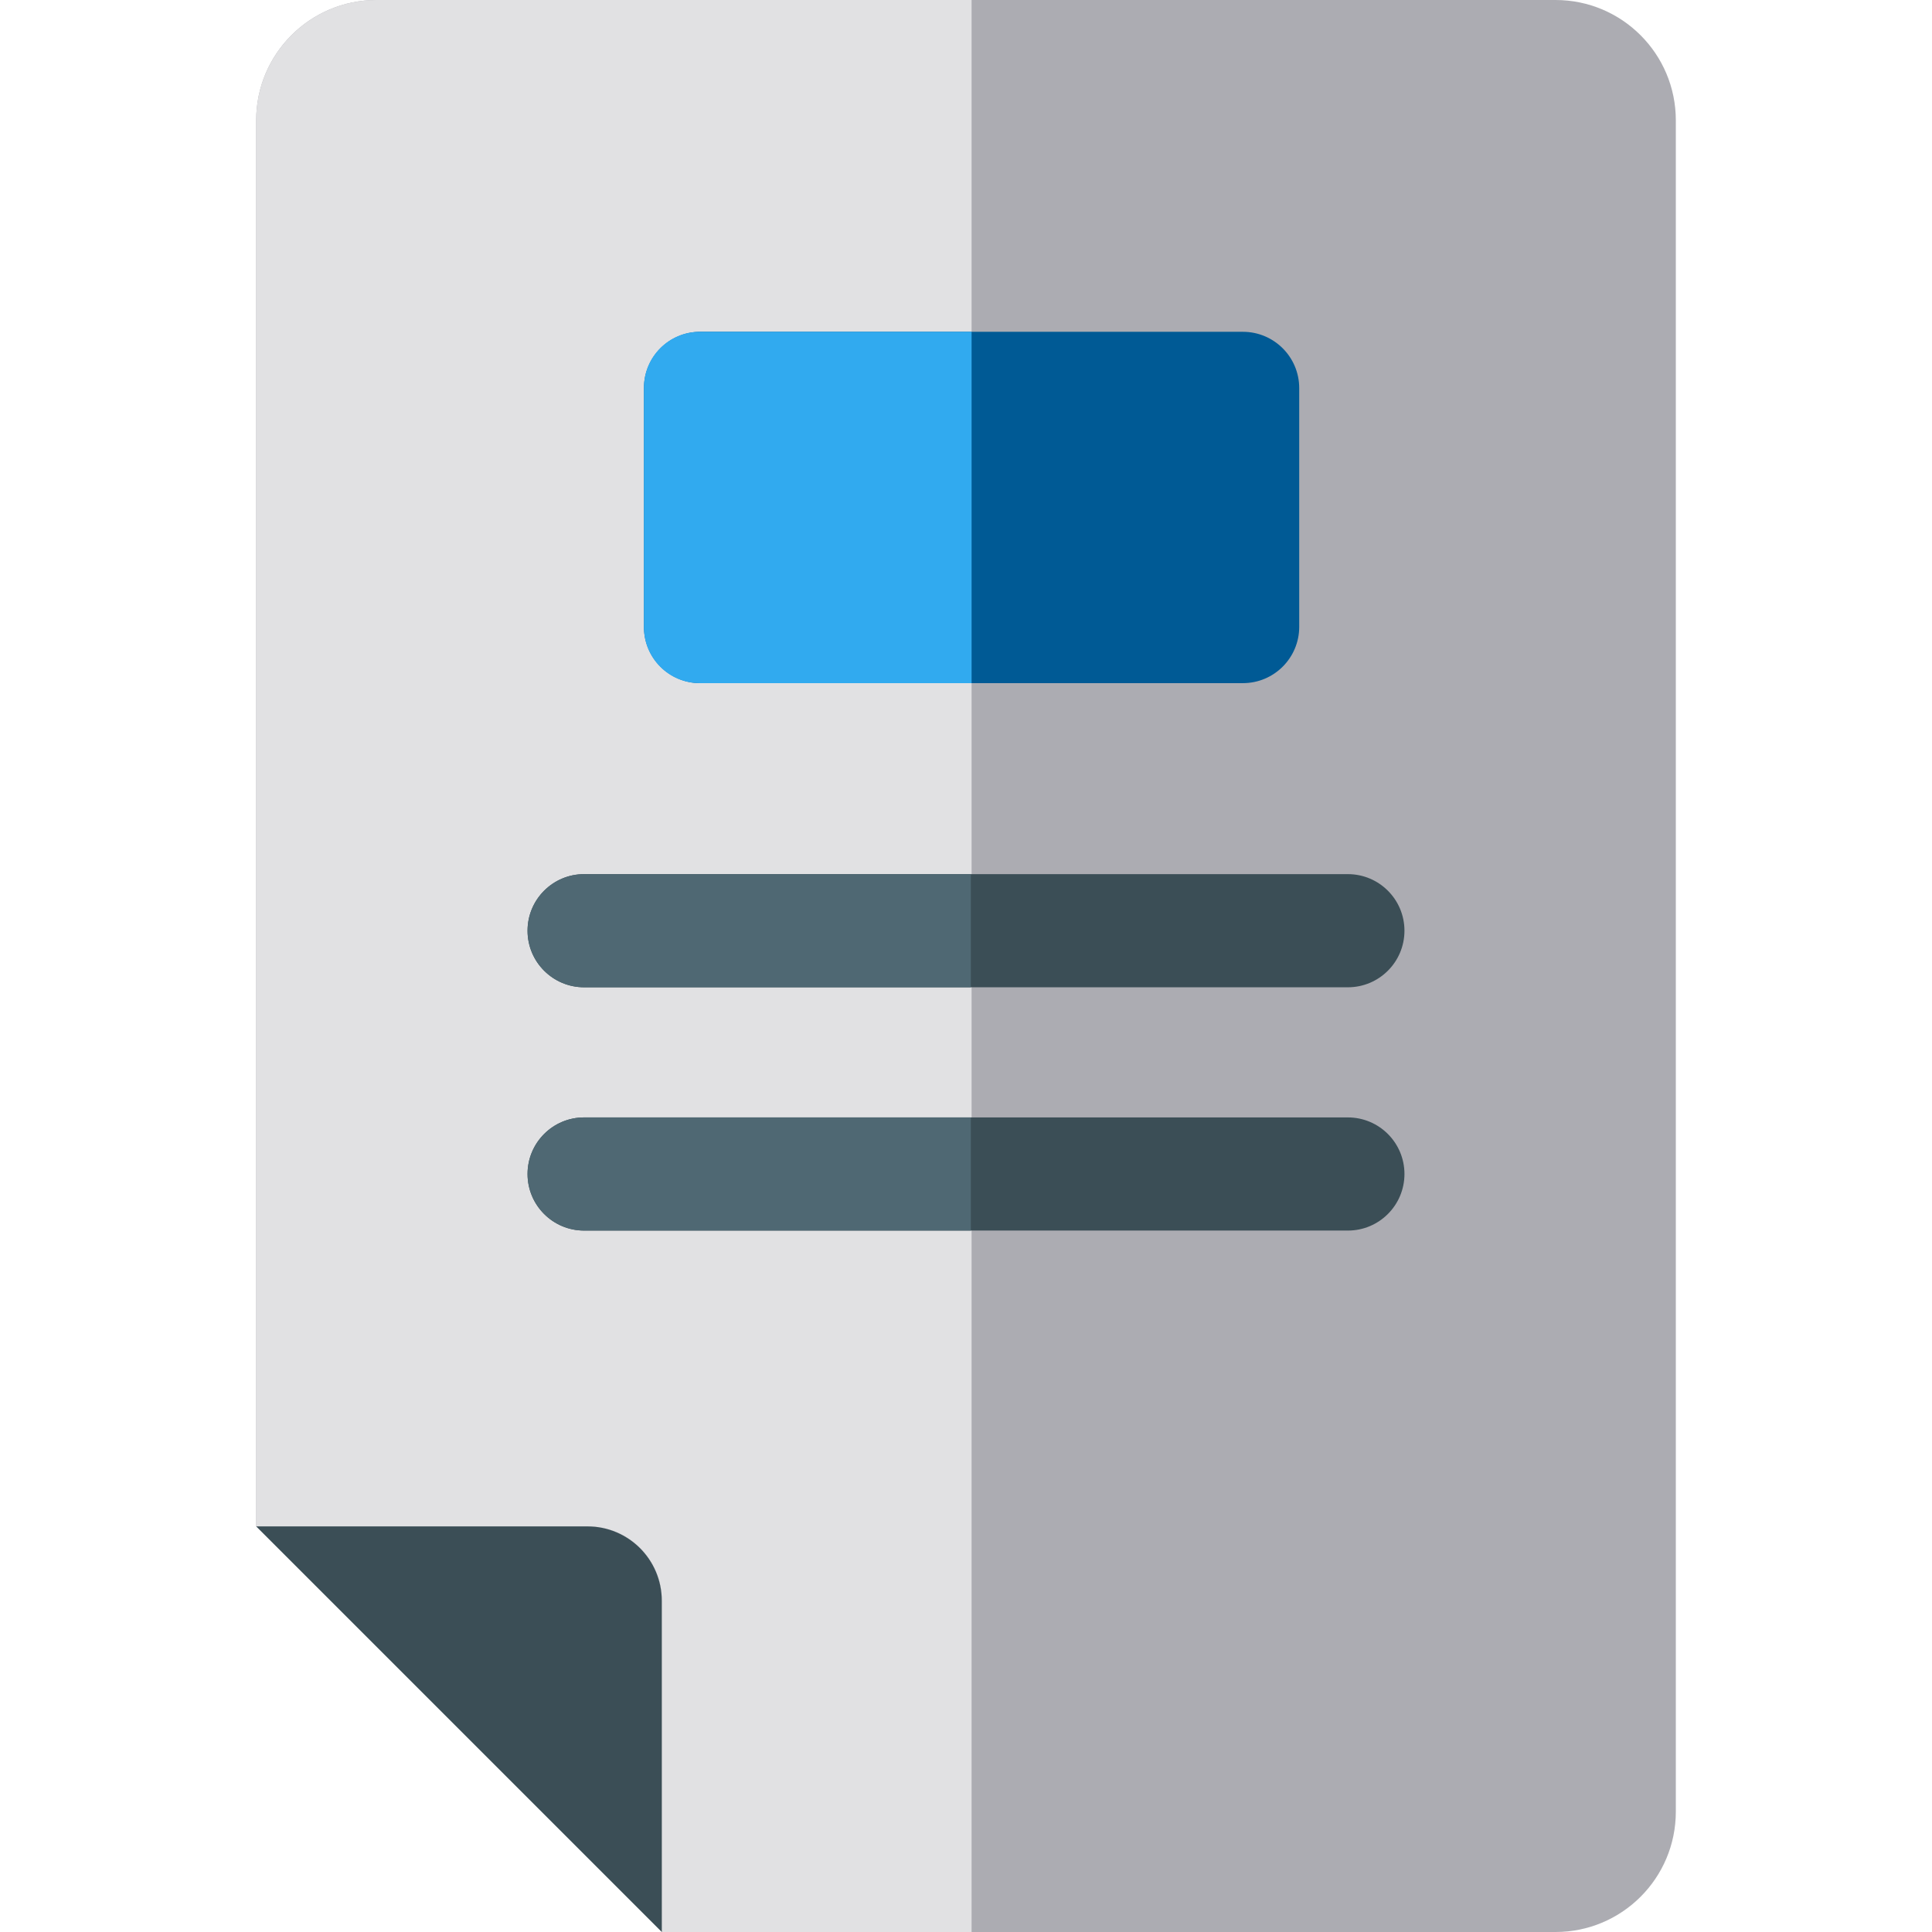 <?xml version="1.0" encoding="iso-8859-1"?>
<!-- Uploaded to: SVG Repo, www.svgrepo.com, Generator: SVG Repo Mixer Tools -->
<svg height="800px" width="800px" version="1.1" id="Layer_1" xmlns="http://www.w3.org/2000/svg" xmlns:xlink="http://www.w3.org/1999/xlink" 
	 viewBox="0 0 512 512" xml:space="preserve">
<path style="fill:#ACACB2;" d="M175.382,512h236.843c17.611,0,31.885-14.276,31.885-31.885V31.887
	C444.111,14.276,429.835,0,412.226,0H99.776C82.166,0,67.89,14.276,67.89,31.885v372.623h87.805
	c10.873,0,19.687,8.814,19.687,19.687L175.382,512z"/>
<path d="M175.382,512L175.382,512L175.382,512z"/>
<path style="fill:#E1E1E3;" d="M257.48,512V0H99.776C82.166,0,67.89,14.276,67.89,31.885v372.623h87.805
	c10.873,0,19.687,8.814,19.687,19.687V512L257.48,512L257.48,512z"/>
<g>
	<path style="fill:#3B4E56;" d="M357.203,261.641H154.798c-8.28,0-14.993-6.713-14.993-14.993s6.713-14.993,14.993-14.993h202.405
		c8.28,0,14.993,6.713,14.993,14.993S365.483,261.641,357.203,261.641z"/>
	<path style="fill:#3B4E56;" d="M357.203,326.114H154.798c-8.28,0-14.993-6.713-14.993-14.993s6.713-14.993,14.993-14.993h202.405
		c8.28,0,14.993,6.713,14.993,14.993S365.483,326.114,357.203,326.114z"/>
</g>
<g>
	<path style="fill:#4F6873;" d="M257.287,231.654H154.798c-8.28,0-14.993,6.713-14.993,14.993s6.713,14.993,14.993,14.993h102.489
		V231.654z"/>
	<path style="fill:#4F6873;" d="M257.287,296.127H154.798c-8.28,0-14.993,6.713-14.993,14.993s6.713,14.993,14.993,14.993h102.489
		V296.127z"/>
</g>
<path style="fill:#3B4E56;" d="M175.382,512v-87.805c0-10.873-8.814-19.687-19.687-19.687H67.89L175.382,512L175.382,512z"/>
<path style="fill:#005A95;" d="M329.381,181.038H185.579c-8.243,0-14.925-6.683-14.925-14.925v-63.257
	c0-8.243,6.683-14.925,14.925-14.925h143.803c8.243,0,14.925,6.683,14.925,14.925v63.257
	C344.307,174.356,337.625,181.038,329.381,181.038z"/>
<path style="fill:#31AAEF;" d="M257.48,87.93h-72.048c-8.162,0-14.779,6.617-14.779,14.78v63.55c0,8.162,6.617,14.779,14.779,14.779
	h72.048V87.93z"/>
</svg>
